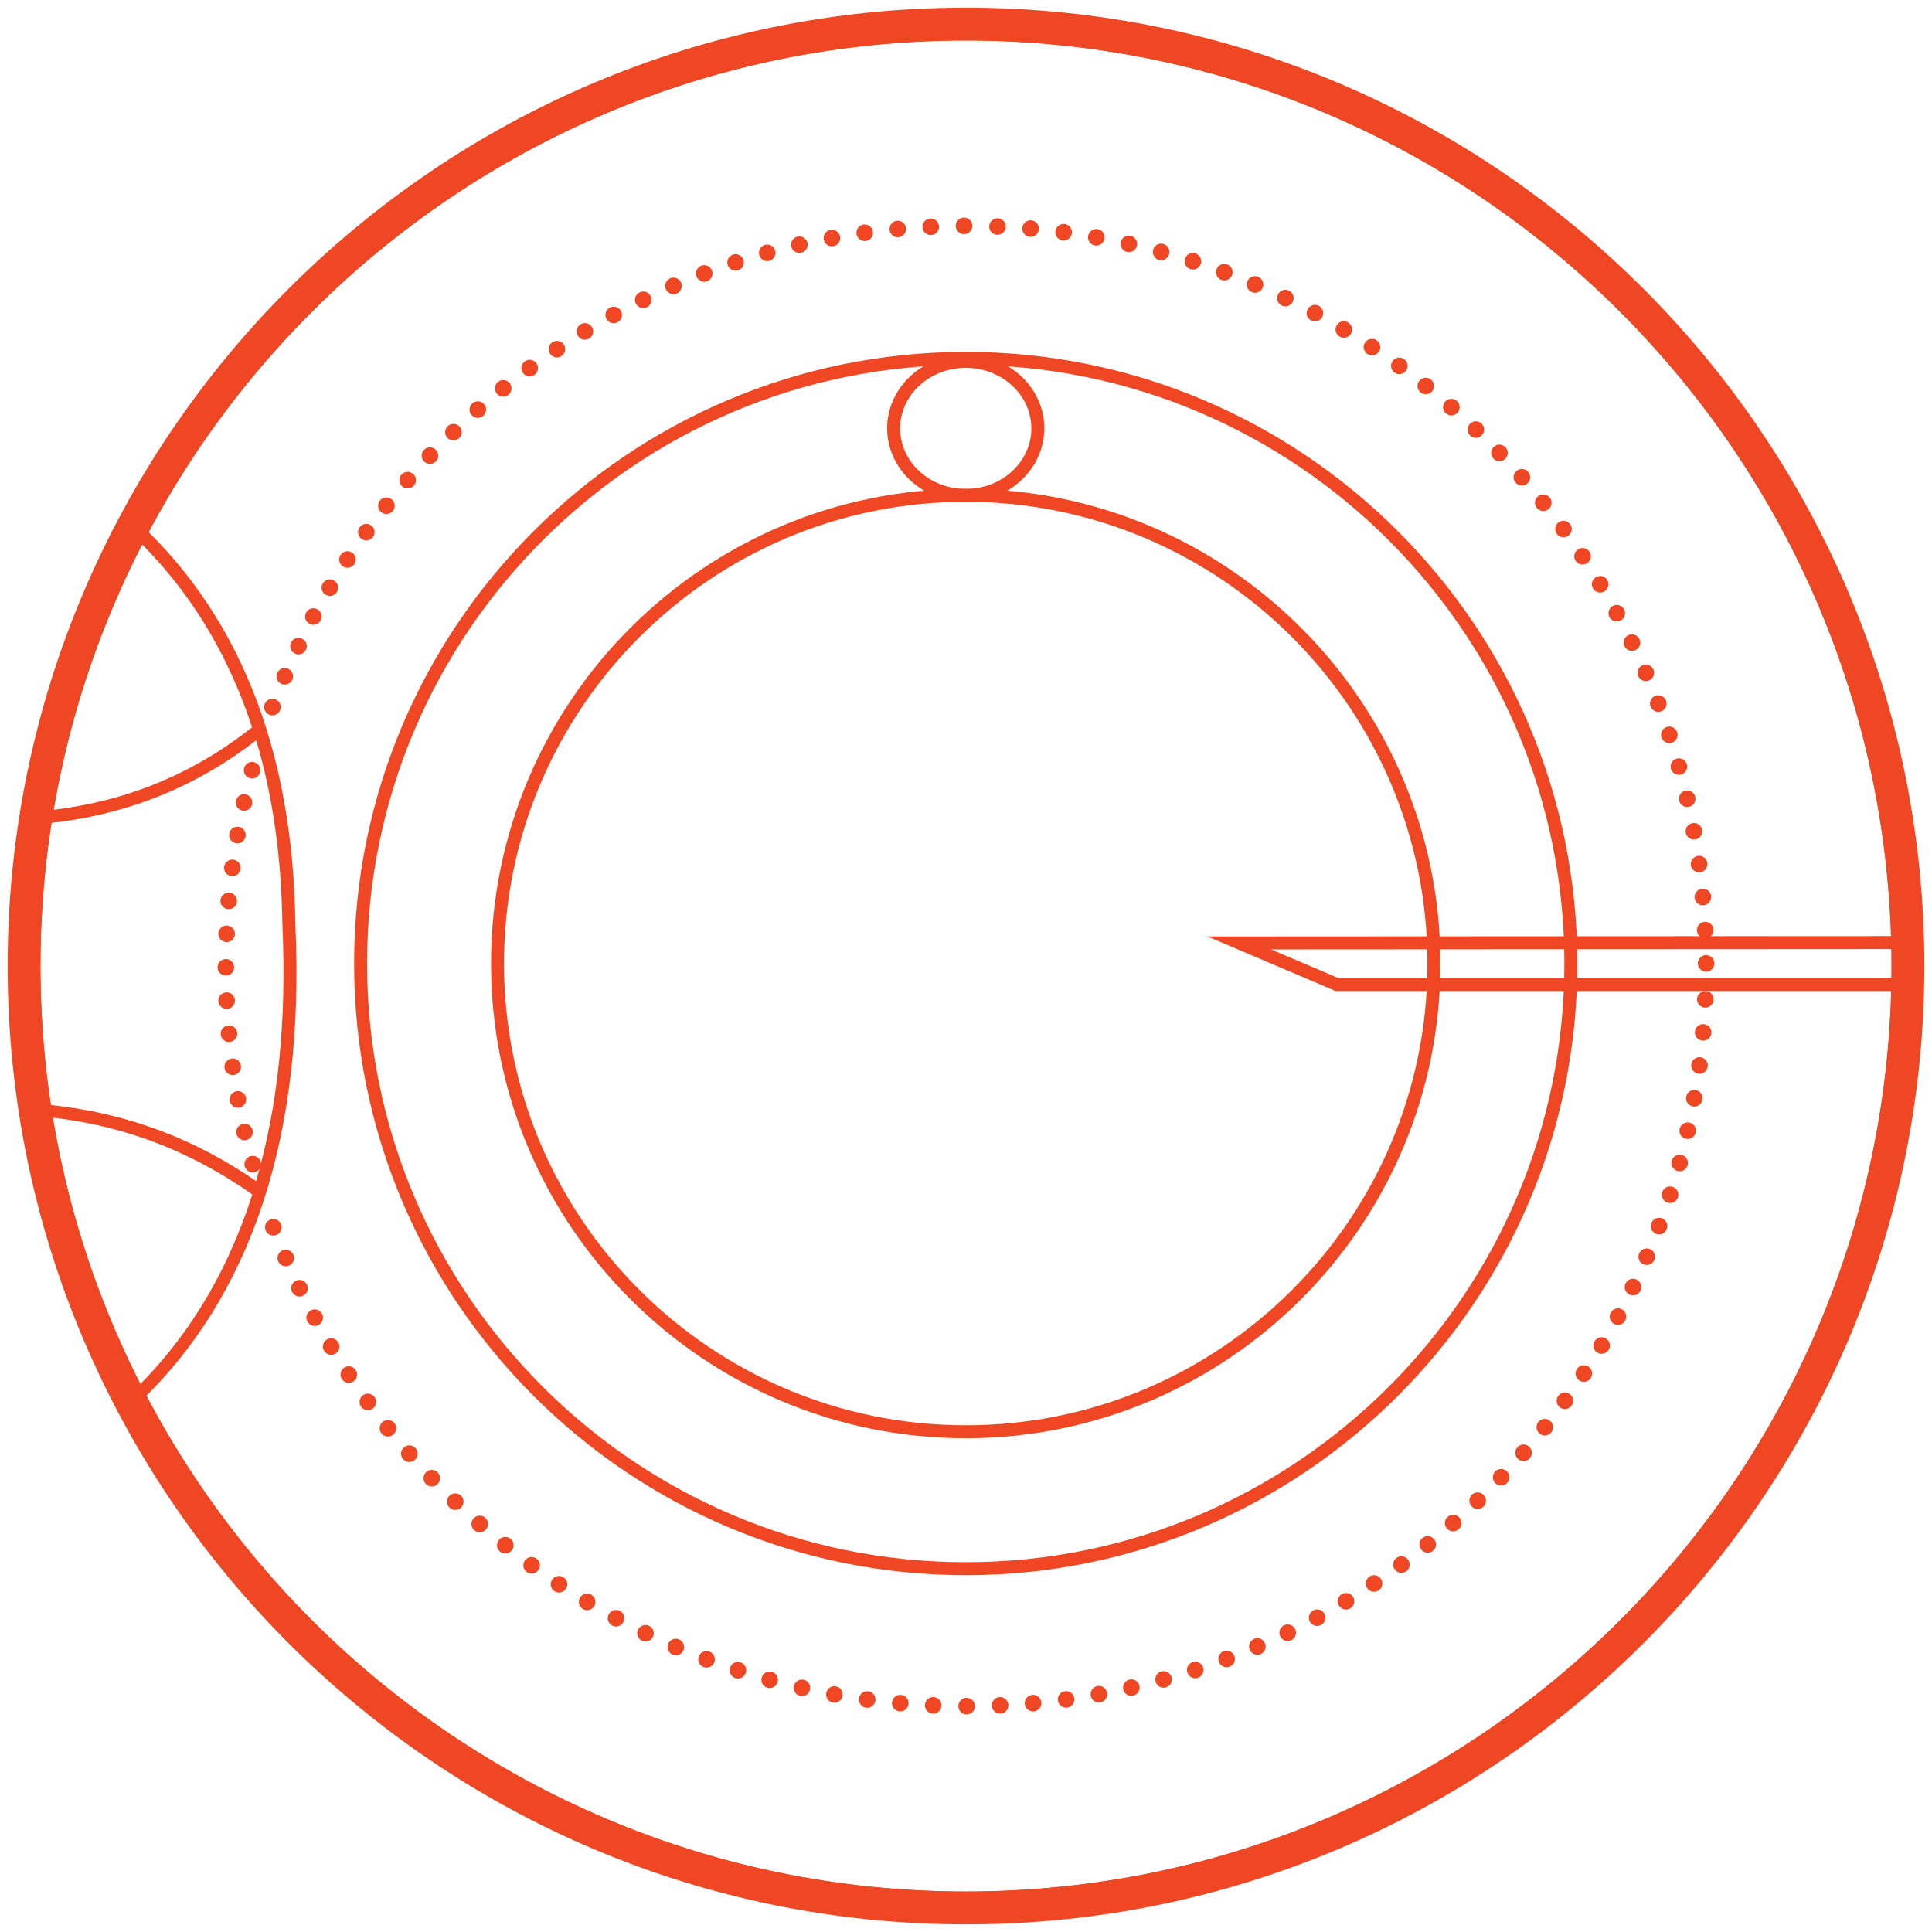 <?xml version="1.0" encoding="UTF-8"?>
<svg id="Layer_1" data-name="Layer 1" xmlns="http://www.w3.org/2000/svg" xmlns:xlink="http://www.w3.org/1999/xlink" viewBox="0 0 149 149">
  <defs>
    <style>
      .cls-1 {
        fill: none;
      }

      .cls-2 {
        fill: #ef4623;
      }

      .cls-3 {
        clip-path: url(#clippath);
      }
    </style>
    <clipPath id="clippath">
      <path class="cls-1" d="M74.5,147.14c40.12,0,72.64-32.52,72.64-72.64S114.62,1.86,74.5,1.86,1.86,34.38,1.86,74.5s32.52,72.64,72.64,72.64Z"/>
    </clipPath>
  </defs>
  <g class="cls-3">
    <g>
      <path class="cls-2" d="M74.5,148.41C33.75,148.41.59,115.25.59,74.5S33.75.59,74.5.59s73.91,33.15,73.91,73.91-33.15,73.91-73.91,73.91ZM74.5,3.12C35.14,3.12,3.12,35.14,3.12,74.5s32.02,71.38,71.38,71.38,71.38-32.02,71.38-71.38S113.86,3.12,74.5,3.12Z"/>
      <path class="cls-2" d="M131.52,76.43c.35,0,.64.29.64.64s-.29.64-.64.64-.64-.29-.64-.64.29-.64.64-.64ZM131.35,78.98c.35,0,.64.29.64.64s-.29.64-.64.64-.64-.29-.64-.64.29-.64.64-.64ZM131.07,81.53c.35,0,.64.29.64.64s-.29.64-.64.64-.64-.29-.64-.64.29-.64.64-.64ZM130.67,84.06c.35,0,.64.29.64.64s-.29.64-.64.64-.64-.29-.64-.64.29-.64.64-.64ZM130.16,86.56c.35,0,.64.29.64.64s-.29.64-.64.64-.64-.29-.64-.64.29-.64.64-.64ZM129.54,89.05c.35,0,.64.29.64.64s-.29.64-.64.64-.64-.29-.64-.64.29-.64.64-.64ZM128.8,91.5c.35,0,.64.29.64.64s-.29.64-.64.64-.64-.29-.64-.64.29-.64.64-.64ZM127.95,93.92c.35,0,.64.29.64.64s-.29.64-.64.64-.64-.29-.64-.64.29-.64.64-.64ZM127,96.28c.35,0,.64.29.64.64s-.29.64-.64.64-.64-.29-.64-.64.29-.64.64-.64ZM125.94,98.62c.35,0,.64.29.64.64s-.29.64-.64.64-.64-.29-.64-.64.29-.64.64-.64ZM124.78,100.9c.35,0,.64.29.64.64s-.29.64-.64.64-.64-.29-.64-.64.29-.64.64-.64ZM123.52,103.13c.35,0,.64.29.64.64s-.29.64-.64.64-.64-.29-.64-.64.29-.64.64-.64ZM122.15,105.29c.35,0,.64.29.64.64s-.29.64-.64.64-.64-.29-.64-.64.29-.64.64-.64ZM120.69,107.39c.35,0,.64.29.64.64s-.29.64-.64.64-.64-.29-.64-.64.29-.64.64-.64ZM119.14,109.43c.35,0,.64.29.64.64s-.29.64-.64.64-.64-.29-.64-.64.29-.64.64-.64ZM117.5,111.4c.35,0,.64.29.64.64s-.29.64-.64.64-.64-.29-.64-.64.29-.64.64-.64ZM115.77,113.29c.35,0,.64.29.64.64s-.29.64-.64.64-.64-.29-.64-.64.29-.64.64-.64ZM113.96,115.1c.35,0,.64.29.64.64s-.29.64-.64.64-.64-.29-.64-.64.29-.64.64-.64ZM112.07,116.82c.35,0,.64.29.64.64s-.29.64-.64.64-.64-.29-.64-.64.29-.64.64-.64ZM110.11,118.47c.35,0,.64.29.64.64s-.29.64-.64.64-.64-.29-.64-.64.29-.64.64-.64ZM108.08,120.02c.35,0,.64.29.64.64s-.29.64-.64.64-.64-.29-.64-.64.29-.64.64-.64ZM105.97,121.48c.35,0,.64.29.64.64s-.29.64-.64.64-.64-.29-.64-.64.29-.64.64-.64ZM103.81,122.85c.35,0,.64.29.64.64s-.29.64-.64.64-.64-.29-.64-.64.29-.64.64-.64ZM101.58,124.12c.35,0,.64.29.64.64s-.29.64-.64.64-.64-.29-.64-.64.29-.64.64-.64ZM99.31,125.28c.35,0,.64.29.64.64s-.29.64-.64.64-.64-.29-.64-.64.29-.64.64-.64ZM96.97,126.34c.35,0,.64.29.64.64s-.29.64-.64.64-.64-.29-.64-.64.29-.64.64-.64ZM94.6,127.3c.35,0,.64.29.64.64s-.29.64-.64.64-.64-.29-.64-.64.29-.64.64-.64ZM92.18,128.15c.35,0,.64.29.64.64s-.29.64-.64.64-.64-.29-.64-.64.29-.64.64-.64ZM89.74,128.88c.35,0,.64.29.64.64s-.29.64-.64.64-.64-.29-.64-.64.29-.64.64-.64ZM87.25,129.51c.35,0,.64.29.64.64s-.29.64-.64.64-.64-.29-.64-.64.29-.64.64-.64ZM84.75,130.02c.35,0,.64.29.64.64s-.29.64-.64.64-.64-.29-.64-.64.29-.64.64-.64ZM82.22,130.42c.35,0,.64.29.64.64s-.29.64-.64.64-.64-.29-.64-.64.29-.64.64-.64ZM79.67,130.71c.35,0,.64.29.64.64s-.29.64-.64.64-.64-.29-.64-.64.29-.64.64-.64ZM77.13,130.88c.35,0,.64.29.64.64s-.29.64-.64.64-.64-.29-.64-.64.29-.64.64-.64ZM74.55,130.94c.35,0,.64.29.64.64s-.29.64-.64.64-.64-.29-.64-.64.29-.64.64-.64ZM71.97,130.88c.35,0,.64.29.64.64s-.29.64-.64.64-.64-.29-.64-.64.29-.64.64-.64ZM69.43,130.71c.35,0,.64.29.64.64s-.29.64-.64.64-.64-.29-.64-.64.29-.64.64-.64ZM66.88,130.43c.35,0,.64.29.64.64s-.29.64-.64.64-.64-.29-.64-.64.29-.64.64-.64ZM64.35,130.04c.35,0,.64.29.64.64s-.29.64-.64.64-.64-.29-.64-.64.29-.64.64-.64ZM61.85,129.53c.35,0,.64.29.64.64s-.29.64-.64.64-.64-.29-.64-.64.29-.64.64-.64ZM59.36,128.91c.35,0,.64.29.64.64s-.29.64-.64.64-.64-.29-.64-.64.29-.64.64-.64ZM56.91,128.17c.35,0,.64.29.64.64s-.29.64-.64.64-.64-.29-.64-.64.29-.64.64-.64ZM54.49,127.33c.35,0,.64.29.64.64s-.29.64-.64.64-.64-.29-.64-.64.29-.64.64-.64ZM52.12,126.38c.35,0,.64.29.64.64s-.29.64-.64.64-.64-.29-.64-.64.29-.64.64-.64ZM49.78,125.32c.35,0,.64.29.64.64s-.29.64-.64.64-.64-.29-.64-.64.29-.64.64-.64ZM47.51,124.16c.35,0,.64.29.64.64s-.29.64-.64.64-.64-.29-.64-.64.29-.64.64-.64ZM45.28,122.9c.35,0,.64.29.64.64s-.29.64-.64.64-.64-.29-.64-.64.29-.64.64-.64ZM43.11,121.54c.35,0,.64.29.64.64s-.29.64-.64.64-.64-.29-.64-.64.29-.64.64-.64ZM41,120.08c.35,0,.64.29.64.64s-.29.64-.64.64-.64-.29-.64-.64.29-.64.64-.64ZM38.97,118.53c.35,0,.64.29.64.64s-.29.64-.64.64-.64-.29-.64-.64.29-.64.64-.64ZM37,116.89c.35,0,.64.29.64.64s-.29.64-.64.64-.64-.29-.64-.64.29-.64.64-.64ZM35.11,115.17c.35,0,.64.29.64.64s-.29.64-.64.64-.64-.29-.64-.64.29-.64.64-.64ZM33.3,113.36c.35,0,.64.29.64.64s-.29.64-.64.64-.64-.29-.64-.64.29-.64.64-.64ZM31.57,111.47c.35,0,.64.29.64.64s-.29.64-.64.64-.64-.29-.64-.64.29-.64.64-.64ZM29.92,109.51c.35,0,.64.29.64.64s-.29.64-.64.64-.64-.29-.64-.64.29-.64.64-.64ZM28.37,107.48c.35,0,.64.29.64.64s-.29.64-.64.64-.64-.29-.64-.64.29-.64.64-.64ZM26.9,105.37c.35,0,.64.29.64.64s-.29.64-.64.64-.64-.29-.64-.64.29-.64.64-.64ZM25.54,103.21c.35,0,.64.29.64.64s-.29.64-.64.64-.64-.29-.64-.64.29-.64.64-.64ZM24.27,100.98c.35,0,.64.29.64.64s-.29.64-.64.64-.64-.29-.64-.64.29-.64.64-.64ZM23.1,98.71c.35,0,.64.29.64.64s-.29.64-.64.64-.64-.29-.64-.64.29-.64.64-.64ZM22.04,96.38c.35,0,.64.29.64.64s-.29.64-.64.64-.64-.29-.64-.64.29-.64.64-.64ZM21.08,94.01c.35,0,.64.29.64.64s-.29.64-.64.64-.64-.29-.64-.64.29-.64.64-.64ZM19.49,89.14c.35,0,.64.29.64.64s-.29.64-.64.64-.64-.29-.64-.64.29-.64.64-.64ZM18.86,86.66c.35,0,.64.29.64.64s-.29.64-.64.64-.64-.29-.64-.64.29-.64.64-.64ZM18.35,84.15c.35,0,.64.29.64.64s-.29.64-.64.64-.64-.29-.64-.64.29-.64.64-.64ZM17.95,81.63c.35,0,.64.29.64.64s-.29.64-.64.64-.64-.29-.64-.64.29-.64.64-.64ZM17.66,79.08c.35,0,.64.29.64.64s-.29.64-.64.64-.64-.29-.64-.64.29-.64.64-.64ZM17.48,76.53c.35,0,.64.29.64.64s-.29.64-.64.64-.64-.29-.64-.64.29-.64.64-.64ZM17.42,73.96c.35,0,.64.29.64.64s-.29.64-.64.64-.64-.29-.64-.64.29-.64.64-.64ZM17.48,71.38c.35,0,.64.29.64.64s-.29.64-.64.64-.64-.29-.64-.64.29-.64.64-.64ZM17.64,68.84c.35,0,.64.29.64.64s-.29.64-.64.64-.64-.29-.64-.64.29-.64.64-.64ZM17.92,66.29c.35,0,.64.29.64.64s-.29.64-.64.64-.64-.29-.64-.64.29-.64.64-.64ZM18.31,63.76c.35,0,.64.29.64.64s-.29.64-.64.64-.64-.29-.64-.64.29-.64.64-.64ZM18.82,61.25c.35,0,.64.29.64.64s-.29.64-.64.64-.64-.29-.64-.64.29-.64.64-.64ZM19.44,58.76c.35,0,.64.29.64.64s-.29.64-.64.64-.64-.29-.64-.64.29-.64.64-.64ZM21.01,53.89c.35,0,.64.29.64.64s-.29.64-.64.64-.64-.29-.64-.64.29-.64.64-.64ZM21.96,51.52c.35,0,.64.29.64.64s-.29.64-.64.64-.64-.29-.64-.64.29-.64.64-.64ZM23.02,49.19c.35,0,.64.29.64.64s-.29.64-.64.64-.64-.29-.64-.64.29-.64.64-.64ZM24.17,46.91c.35,0,.64.29.64.64s-.29.64-.64.64-.64-.29-.64-.64.29-.64.64-.64ZM25.44,44.68c.35,0,.64.29.64.64s-.29.64-.64.64-.64-.29-.64-.64.29-.64.64-.64ZM26.8,42.51c.35,0,.64.29.64.64s-.29.64-.64.64-.64-.29-.64-.64.29-.64.64-.64ZM28.25,40.4c.35,0,.64.29.64.64s-.29.64-.64.64-.64-.29-.64-.64.29-.64.64-.64ZM29.8,38.36c.35,0,.64.29.64.64s-.29.64-.64.64-.64-.29-.64-.64.29-.64.64-.64ZM31.44,36.39c.35,0,.64.29.64.64s-.29.64-.64.64-.64-.29-.64-.64.29-.64.64-.64ZM33.16,34.5c.35,0,.64.29.64.64s-.29.64-.64.64-.64-.29-.64-.64.29-.64.64-.64ZM34.97,32.69c.35,0,.64.29.64.64s-.29.64-.64.64-.64-.29-.64-.64.29-.64.64-.64ZM36.85,30.95c.35,0,.64.29.64.64s-.29.64-.64.64-.64-.29-.64-.64.29-.64.64-.64ZM38.81,29.31c.35,0,.64.29.64.64s-.29.64-.64.64-.64-.29-.64-.64.29-.64.64-.64ZM40.85,27.75c.35,0,.64.29.64.64s-.29.64-.64.64-.64-.29-.64-.64.29-.64.64-.64ZM42.95,26.29c.35,0,.64.29.64.64s-.29.64-.64.64-.64-.29-.64-.64.29-.64.64-.64ZM45.11,24.92c.35,0,.64.29.64.64s-.29.64-.64.64-.64-.29-.64-.64.29-.64.64-.64ZM47.33,23.65c.35,0,.64.29.64.64s-.29.64-.64.64-.64-.29-.64-.64.29-.64.64-.64ZM49.61,22.48c.35,0,.64.29.64.64s-.29.64-.64.64-.64-.29-.64-.64.29-.64.64-.64ZM51.94,21.41c.35,0,.64.29.64.64s-.29.64-.64.64-.64-.29-.64-.64.29-.64.64-.64ZM54.31,20.45c.35,0,.64.29.64.64s-.29.64-.64.64-.64-.29-.64-.64.29-.64.64-.64ZM56.73,19.6c.35,0,.64.29.64.64s-.29.64-.64.64-.64-.29-.64-.64.29-.64.64-.64ZM59.17,18.86c.35,0,.64.29.64.64s-.29.64-.64.64-.64-.29-.64-.64.29-.64.64-.64ZM61.65,18.23c.35,0,.64.29.64.64s-.29.64-.64.64-.64-.29-.64-.64.29-.64.64-.64ZM64.16,17.72c.35,0,.64.29.64.64s-.29.64-.64.64-.64-.29-.64-.64.29-.64.64-.64ZM66.69,17.31c.35,0,.64.29.64.64s-.29.64-.64.64-.64-.29-.64-.64.29-.64.64-.64ZM69.24,17.02c.35,0,.64.29.64.64s-.29.64-.64.64-.64-.29-.64-.64.29-.64.64-.64ZM71.78,16.85c.35,0,.64.29.64.64s-.29.64-.64.64-.64-.29-.64-.64.29-.64.64-.64ZM74.35,16.78c.35,0,.64.29.64.64s-.29.64-.64.64-.64-.29-.64-.64.29-.64.64-.64ZM76.93,16.83c.35,0,.64.29.64.64s-.29.64-.64.64-.64-.29-.64-.64.29-.64.64-.64ZM79.48,16.99c.35,0,.64.29.64.64s-.29.64-.64.64-.64-.29-.64-.64.29-.64.64-.64ZM82.03,17.27c.35,0,.64.29.64.64s-.29.64-.64.64-.64-.29-.64-.64.29-.64.64-.64ZM84.55,17.66c.35,0,.64.29.64.64s-.29.64-.64.64-.64-.29-.64-.64.29-.64.64-.64ZM87.06,18.17c.35,0,.64.29.64.64s-.29.64-.64.64-.64-.29-.64-.64.29-.64.64-.64ZM89.55,18.79c.35,0,.64.29.64.64s-.29.64-.64.64-.64-.29-.64-.64.29-.64.64-.64ZM92,19.51c.35,0,.64.29.64.64s-.29.64-.64.64-.64-.29-.64-.64.29-.64.64-.64ZM94.42,20.35c.35,0,.64.29.64.64s-.29.64-.64.64-.64-.29-.64-.64.29-.64.64-.64ZM96.79,21.3c.35,0,.64.29.64.64s-.29.64-.64.64-.64-.29-.64-.64.29-.64.64-.64ZM99.13,22.35c.35,0,.64.29.64.64s-.29.64-.64.64-.64-.29-.64-.64.29-.64.64-.64ZM101.41,23.51c.35,0,.64.29.64.64s-.29.64-.64.64-.64-.29-.64-.64.29-.64.64-.64ZM103.64,24.77c.35,0,.64.29.64.64s-.29.64-.64.64-.64-.29-.64-.64.29-.64.64-.64ZM105.81,26.13c.35,0,.64.29.64.64s-.29.64-.64.64-.64-.29-.64-.64.29-.64.64-.64ZM107.92,27.58c.35,0,.64.29.64.64s-.29.64-.64.64-.64-.29-.64-.64.29-.64.64-.64ZM109.96,29.13c.35,0,.64.29.64.64s-.29.64-.64.64-.64-.29-.64-.64.29-.64.64-.64ZM111.93,30.76c.35,0,.64.29.64.64s-.29.64-.64.64-.64-.29-.64-.64.29-.64.64-.64ZM113.82,32.49c.35,0,.64.29.64.64s-.29.64-.64.64-.64-.29-.64-.64.29-.64.64-.64ZM115.64,34.29c.35,0,.64.29.64.64s-.29.64-.64.64-.64-.29-.64-.64.29-.64.64-.64ZM117.37,36.17c.35,0,.64.29.64.64s-.29.64-.64.64-.64-.29-.64-.64.29-.64.64-.64ZM119.02,38.13c.35,0,.64.29.64.64s-.29.64-.64.64-.64-.29-.64-.64.29-.64.64-.64ZM120.58,40.16c.35,0,.64.29.64.64s-.29.64-.64.64-.64-.29-.64-.64.29-.64.64-.64ZM122.05,42.26c.35,0,.64.29.64.64s-.29.64-.64.64-.64-.29-.64-.64.29-.64.64-.64ZM123.41,44.42c.35,0,.64.29.64.64s-.29.64-.64.64-.64-.29-.64-.64.29-.64.64-.64ZM124.69,46.65c.35,0,.64.29.64.64s-.29.64-.64.64-.64-.29-.64-.64.29-.64.64-.64ZM125.86,48.92c.35,0,.64.29.64.64s-.29.64-.64.64-.64-.29-.64-.64.29-.64.64-.64ZM126.93,51.25c.35,0,.64.29.64.64s-.29.64-.64.64-.64-.29-.64-.64.29-.64.64-.64ZM127.89,53.62c.35,0,.64.29.64.64s-.29.64-.64.64-.64-.29-.64-.64.29-.64.64-.64ZM128.74,56.03c.35,0,.64.29.64.64s-.29.64-.64.64-.64-.29-.64-.64.29-.64.64-.64ZM129.48,58.48c.35,0,.64.29.64.64s-.29.64-.64.64-.64-.29-.64-.64.29-.64.64-.64ZM130.12,60.96c.35,0,.64.29.64.64s-.29.64-.64.64-.64-.29-.64-.64.29-.64.64-.64ZM130.64,63.47c.35,0,.64.29.64.64s-.29.64-.64.64-.64-.29-.64-.64.29-.64.64-.64ZM131.04,66c.35,0,.64.29.64.64s-.29.64-.64.64-.64-.29-.64-.64.29-.64.64-.64ZM131.33,68.54c.35,0,.64.29.64.64s-.29.64-.64.64-.64-.29-.64-.64.29-.64.64-.64ZM131.51,71.09c.35,0,.64.29.64.64s-.29.64-.64.64-.64-.29-.64-.64.29-.64.64-.64ZM131.58,73.66c.35,0,.64.29.64.64s-.29.64-.64.64-.64-.29-.64-.64.29-.64.64-.64Z"/>
      <path class="cls-2" d="M-36.79,121.96c-12.29,0-24.77-1.32-35.65-2.47l-.77-.08c-.42-.06-.8-.11-1.16-.16-1.75-.23-2.8-.38-3.11-1.07-.15-.34-.08-.72.21-1.13.77-.94,3.32-2.32,7.17-4.41.91-.49,1.87-1.01,2.88-1.57,11.13-5.98,19.78-10.33,28.92-14.54l.11-.05c18.63-8.42,39.74-17.96,57.94-5.39,1.69-5.75,2.37-12.35,2.03-19.75-.07-5.21-.74-9.96-2.02-14.25-14.29,11.06-31.69,6.08-45.29.47-6.59-2.61-14.31-6.09-22.94-10.34-7.66-3.78-13.77-7.02-18.75-9.69-1.01-.55-1.97-1.08-2.88-1.57-3.86-2.09-6.41-3.47-7.16-4.38-.31-.45-.38-.82-.23-1.16.3-.69,1.33-.84,3.04-1.08l.58-.08c25.49-2.85,63.99-7.15,83.86,10.4,8.32,7.35,12.62,17.99,12.79,31.64.75,16.23-3.36,28.7-12.2,37.03-11.34,10.69-29.13,13.6-47.38,13.6ZM-.14,85.95c-12.3,0-25.1,5.79-37.64,11.45l-.1.05c-9.12,4.2-17.75,8.54-28.86,14.51-1.01.55-1.98,1.08-2.88,1.57-3.48,1.88-6.23,3.37-6.85,4.13-.07.11-.08.17-.08.17.16.15,1.36.31,2.32.44.36.05.75.1,1.15.16l.75.08c26.84,2.83,63.59,6.71,82.24-10.87,4.38-4.13,7.57-9.32,9.55-15.52-6.29-4.43-12.86-6.16-19.58-6.16ZM-76.56,30.85s.04.07.1.16c.6.72,3.36,2.21,6.84,4.1.91.49,1.87,1.01,2.88,1.57,4.96,2.67,11.07,5.9,18.71,9.67,8.6,4.24,16.29,7.71,22.87,10.31,13.45,5.55,30.66,10.48,44.6-.57-2.05-6.27-5.43-11.51-10.12-15.65-19.53-17.25-57.77-12.98-83.07-10.16l-.56.08c-.9.13-2.02.29-2.25.49Z"/>
      <path class="cls-2" d="M74.48,121.48c-26.01,0-47.17-21.16-47.17-47.17s21.16-47.17,47.17-47.17,47.17,21.16,47.17,47.17-21.16,47.17-47.17,47.17ZM74.48,28.14c-25.46,0-46.17,20.71-46.17,46.17s20.71,46.17,46.17,46.17,46.17-20.71,46.17-46.17-20.71-46.17-46.17-46.17Z"/>
      <path class="cls-2" d="M74.48,110.92c-20.19,0-36.61-16.42-36.61-36.61s16.42-36.61,36.61-36.61,36.61,16.42,36.61,36.61-16.42,36.61-36.61,36.61ZM74.48,38.7c-19.63,0-35.61,15.97-35.61,35.61s15.97,35.61,35.61,35.61,35.61-15.97,35.61-35.61-15.97-35.61-35.61-35.61Z"/>
      <path class="cls-2" d="M74.48,38.7c-3.34,0-6.06-2.54-6.06-5.67s2.72-5.67,6.06-5.67,6.06,2.54,6.06,5.67-2.72,5.67-6.06,5.67ZM74.48,28.37c-2.79,0-5.06,2.09-5.06,4.67s2.27,4.67,5.06,4.67,5.06-2.09,5.06-4.67-2.27-4.67-5.06-4.67Z"/>
      <polygon class="cls-2" points="170.04 76.43 103.01 76.43 93.12 72.22 170.03 72.18 170.03 73.18 98.02 73.22 103.22 75.43 170.04 75.43 170.04 76.43"/>
    </g>
  </g>
  <path class="cls-2" d="M74.5,148.41C33.75,148.41.59,115.25.59,74.5S33.75.59,74.5.59s73.91,33.15,73.91,73.91-33.15,73.91-73.91,73.91ZM74.5,3.12C35.14,3.12,3.12,35.14,3.12,74.5s32.02,71.38,71.38,71.38,71.38-32.02,71.38-71.38S113.86,3.12,74.5,3.12Z"/>
</svg>